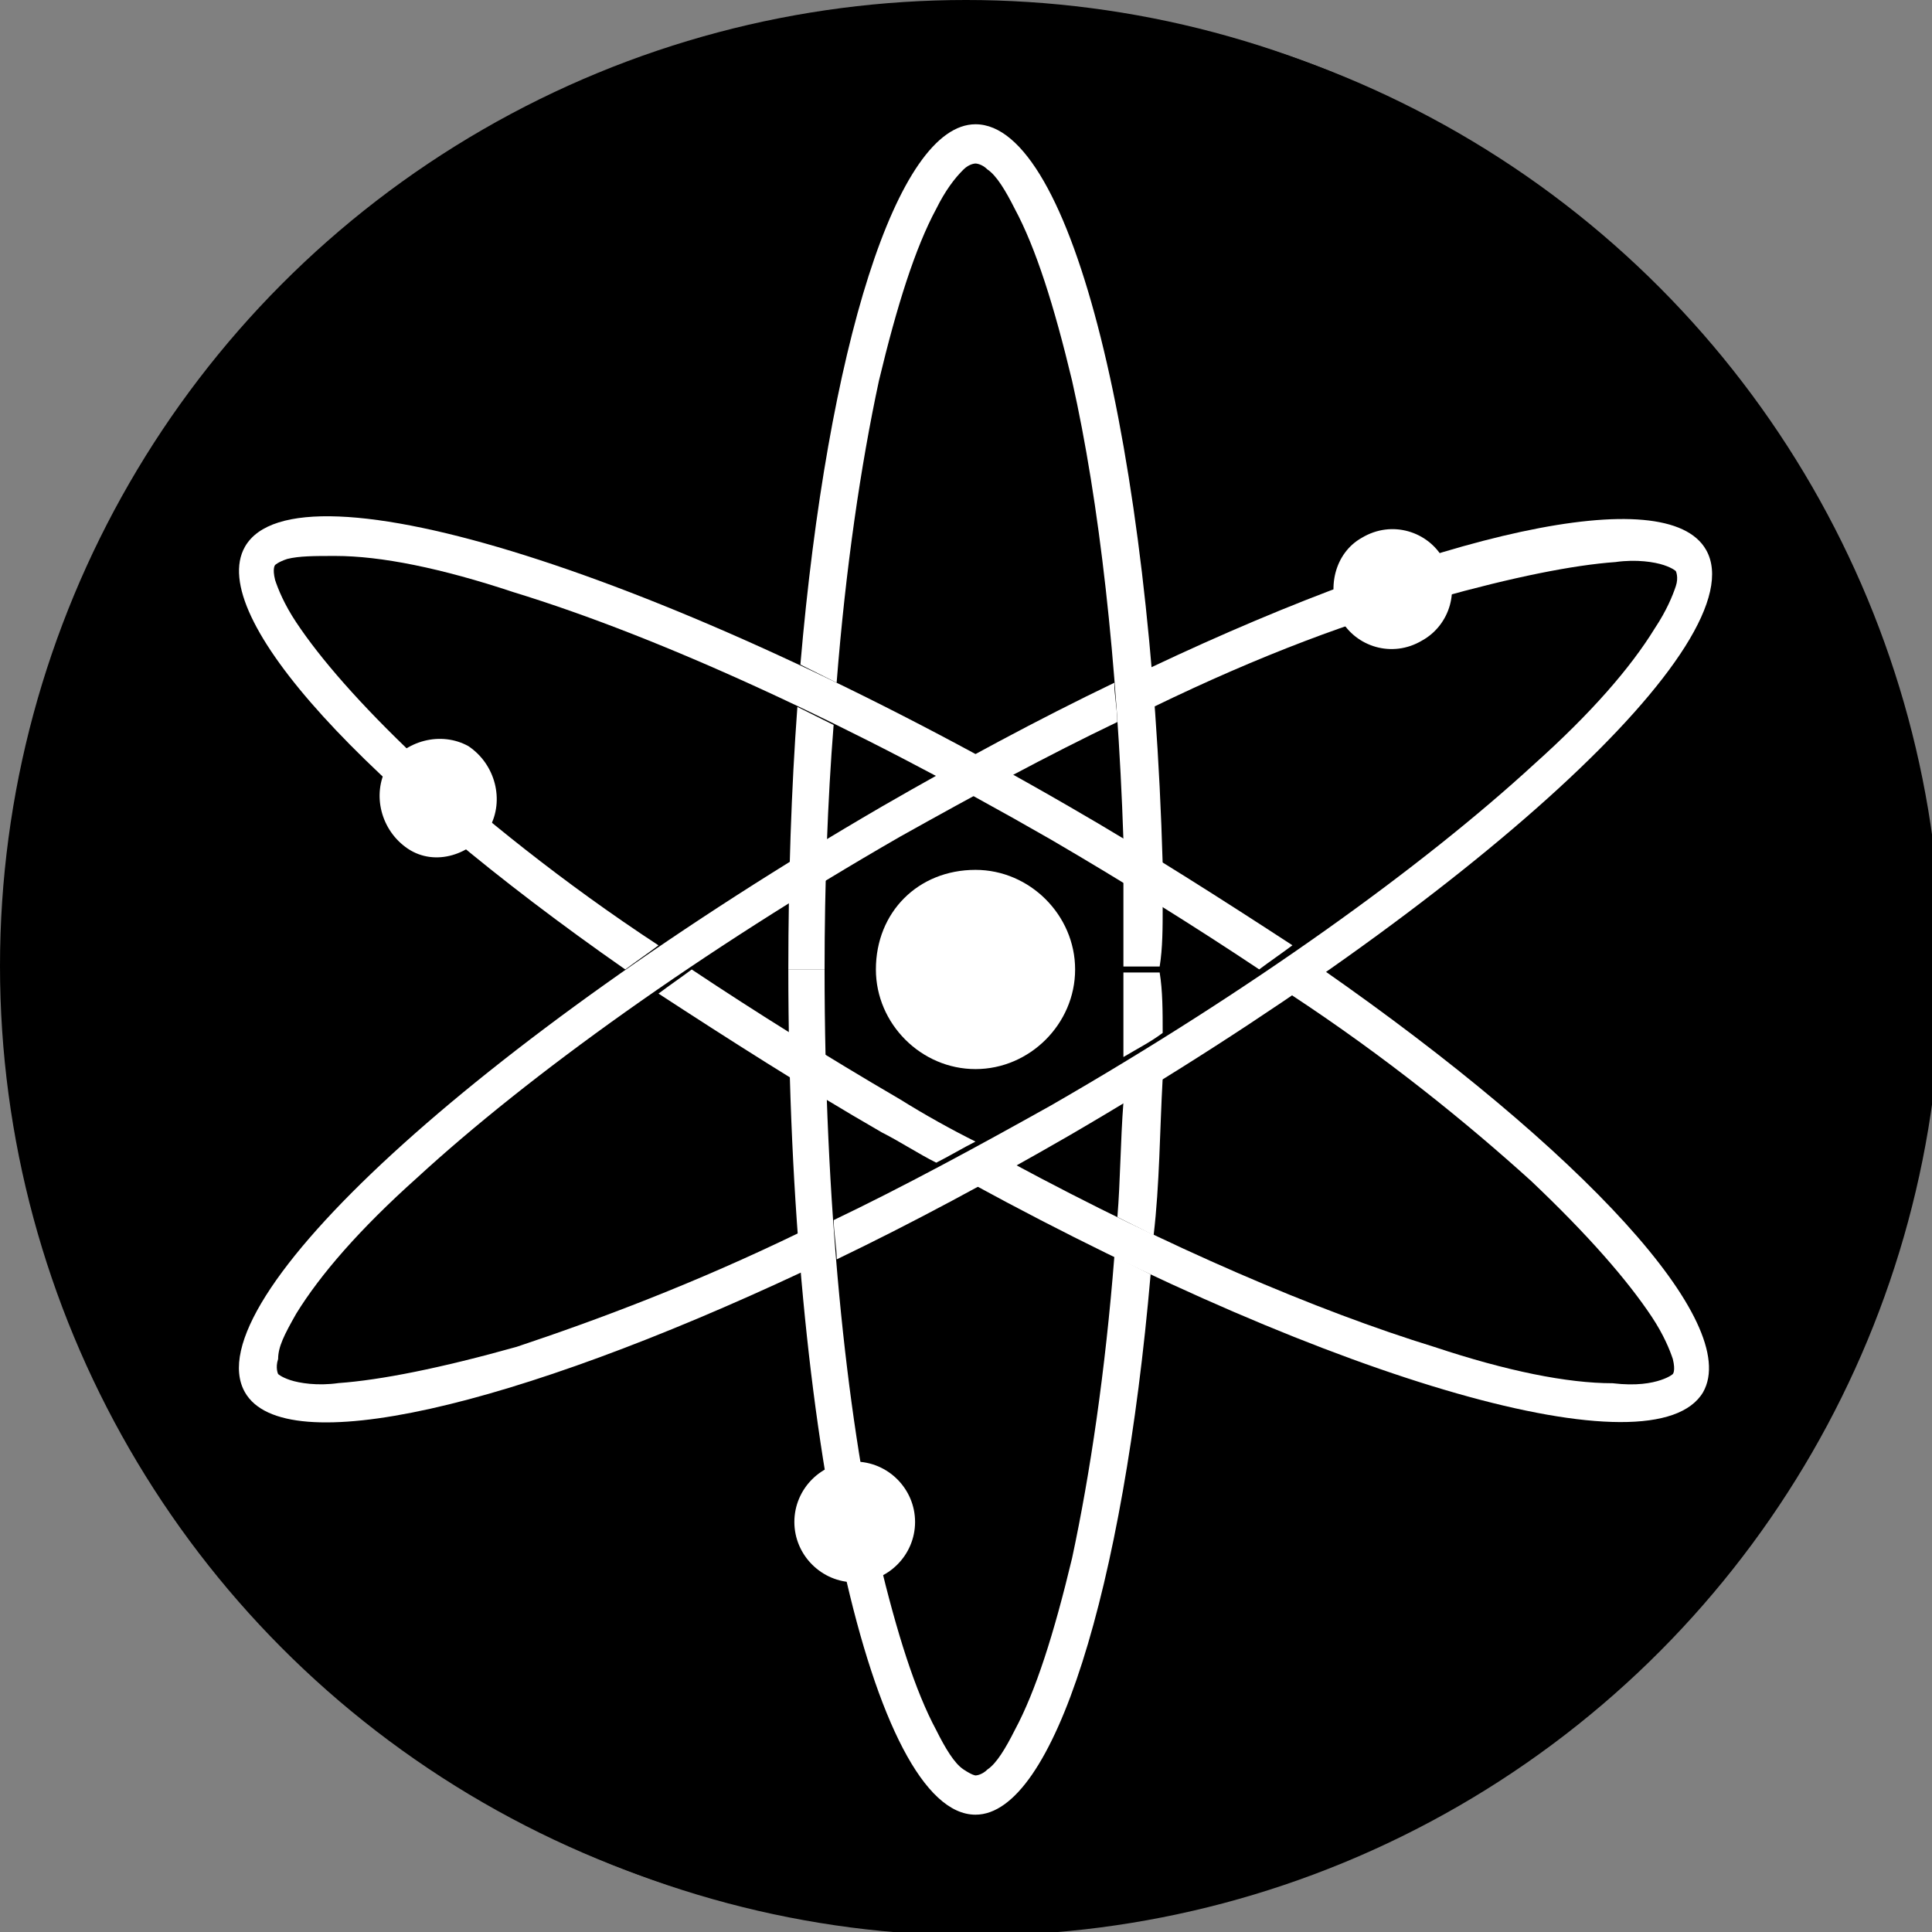 <?xml version="1.0" encoding="UTF-8"?>
<svg xmlns:xodm="http://www.corel.com/coreldraw/odm/2003" xmlns="http://www.w3.org/2000/svg" xmlns:xlink="http://www.w3.org/1999/xlink" version="1.1" id="Layer_1" x="0px" y="0px" viewBox="0 0 2500 2500" style="enable-background:new 0 0 2500 2500;" xml:space="preserve">
<rect x="0" y="0" width="2500" height="2500" fill="#808080" stroke="none"/>
<style type="text/css">
	.st0{fill:#FFFFFF;}
	.st1{fill-rule:evenodd;clip-rule:evenodd;fill:#FFFFFF;}
</style>
<g id="Layer_x0020_1">
	<g id="_1358352889056">
		<circle cx="1250" cy="1250" r="1250"></circle>
		<path class="st0" d="M347.7,1753.9c-3.9,11.7,0,19.5,0,19.5s3.9,3.9,15.6,7.8s35.2,7.8,62.5,3.9c54.7-3.9,132.8-19.5,230.5-46.9    c105.5-35.2,230.5-82,367.2-148.4c0,15.6,3.9,35.2,3.9,50.8c-375,175.8-671.9,246.1-722.7,156.3    c-66.4-117.2,300.8-453.1,824.2-757.8c101.6-58.6,203.1-113.3,300.8-160.2c0,15.6,3.9,35.2,3.9,50.8    c-89.8,43-183.6,93.8-281.2,148.4c-257.8,148.4-480.5,308.6-625,441.4c-74.2,66.4-125,125-156.2,175.8    C355.5,1722.7,347.7,1738.3,347.7,1753.9L347.7,1753.9z"></path>
		<path class="st0" d="M1480.5,910.2c0-15.6-3.9-35.2-3.9-50.8c371.1-175.8,668-242.2,718.8-152.3    c66.4,117.2-300.8,453.1-824.2,757.8c-101.6,58.6-203.1,113.3-300.8,160.2c0-15.6-3.9-35.2-3.9-50.8    c89.8-43,183.6-93.8,281.2-148.4c257.8-148.4,480.5-308.6,625-441.4c74.2-66.4,125-125,156.3-175.8c15.6-23.4,23.4-43,27.3-54.7    c3.9-11.7,0-19.5,0-19.5s-3.9-3.9-15.6-7.8c-11.7-3.9-35.2-7.8-62.5-3.9c-54.7,3.9-132.8,19.5-230.5,46.9    C1742.2,796.9,1617.2,843.7,1480.5,910.2L1480.5,910.2z"></path>
		<path class="st0" d="M2136.7,1781.2c11.7-3.9,15.6-7.8,15.6-7.8s3.9-3.9,0-19.5c-3.9-11.7-11.7-31.2-27.3-54.7    c-31.2-46.9-82-105.5-156.2-175.8c-82-74.2-187.5-160.2-312.5-242.2c15.6-11.7,27.3-19.5,43-31.2c335.9,234.4,543,457,492.2,546.9    c-62.5,105.5-472.7-11.7-945.3-269.5c15.6-7.8,35.2-19.5,50.8-27.3c203.1,109.4,394.5,191.4,546.9,238.3    c93.8,31.2,171.9,46.9,230.5,46.9C2105.5,1789.1,2125,1785.2,2136.7,1781.2z"></path>
		<path class="st0" d="M1250,1472.7c-15.6,7.8-35.2,19.5-50.8,27.3c-23.4-11.7-46.9-27.3-70.3-39.1    c-101.6-58.6-199.2-121.1-289.1-179.7c15.6-11.7,27.3-19.5,43-31.2c82,54.7,175.8,113.3,269.5,168    C1183.6,1437.5,1218.8,1457,1250,1472.7L1250,1472.7z"></path>
		<path class="st0" d="M839.8,1218.8c-15.6,11.7-27.3,19.5-43,31.2c-335.9-234.4-543-457-492.2-546.9    c66.4-117.2,546.9,35.2,1066.4,335.9c101.6,58.6,199.2,121.1,289.1,179.7c-15.6,11.7-27.3,19.5-43,31.2    c-82-54.7-175.8-113.3-269.5-168c-257.8-148.4-503.9-261.7-695.3-320.3c-93.8-31.2-171.9-46.9-230.5-46.9c-27.4,0-46.9,0-62.5,3.9    c-11.7,3.9-15.6,7.8-15.6,7.8s-3.9,3.9,0,19.5c3.9,11.7,11.7,31.2,27.3,54.7c31.2,46.9,82,105.5,156.2,175.8    C609.4,1050.8,714.8,1136.7,839.8,1218.8L839.8,1218.8z"></path>
		<path class="st0" d="M1234.4,214.8c7.8-7.8,15.6-7.8,15.6-7.8s7.8,0,15.6,7.8c11.7,7.8,23.4,27.4,35.2,50.8    c27.3,50.8,50.8,125,74.2,222.6c35.2,156.3,58.6,363.3,66.4,593.8c15.6,11.7,35.2,19.5,50.8,31.2c-15.6-539.1-117.2-957-242.2-957    c-101.6,0-191.4,289.1-226.6,699.2c15.6,7.8,31.2,15.6,46.9,23.4c11.7-148.4,31.2-281.2,54.7-390.6    c23.4-97.6,46.9-171.9,74.2-222.6C1210.9,242.2,1222.7,226.6,1234.4,214.8L1234.4,214.8z"></path>
		<path class="st0" d="M1066.4,933.6c-15.6-7.8-31.2-15.6-46.9-23.4c-7.8,105.5-11.7,222.7-11.7,339.8h46.9    C1054.7,1140.6,1058.6,1031.2,1066.4,933.6L1066.4,933.6z"></path>
		<path class="st0" d="M1492.2,1390.6c-3.9,70.3-3.9,136.7-11.7,203.1c-15.6-7.8-31.2-15.6-46.9-23.4c3.9-46.9,3.9-97.7,7.8-148.4    C1457,1410.2,1472.7,1398.4,1492.2,1390.6L1492.2,1390.6z"></path>
		<path class="st0" d="M1492.2,1168c-15.6-11.7-31.2-19.5-50.8-31.2c0,35.2,0,74.2,0,109.4h46.9    C1492.2,1222.7,1492.2,1195.3,1492.2,1168z"></path>
		<path class="st0" d="M1492.2,1332c-15.6,11.7-31.2,19.5-50.8,31.2c0-35.2,0-74.2,0-109.4h46.9    C1492.2,1277.3,1492.2,1304.7,1492.2,1332z"></path>
		<path class="st0" d="M1429.7,1621.1c15.6,7.8,31.2,15.6,46.9,23.4c-35.2,406.2-125,699.2-226.6,699.2    c-132.8,0-242.2-488.3-242.2-1093.8h46.9c0,300.8,27.3,570.3,70.3,761.7c23.4,97.7,46.9,171.9,74.2,222.7    c11.7,23.4,23.4,43,35.2,50.8c11.7,7.8,15.6,7.8,15.6,7.8s7.8,0,15.6-7.8c11.7-7.8,23.4-27.4,35.2-50.8    c27.3-50.8,50.8-125,74.2-222.7C1398.4,1902.3,1418,1769.5,1429.7,1621.1L1429.7,1621.1z"></path>
		<path class="st1" d="M1722.7,796.9c19.5,35.2,66.4,50.8,105.5,27.3c35.2-19.5,50.8-66.4,27.3-105.5    c-19.5-35.2-66.4-50.8-105.5-27.3C1714.8,710.9,1703.1,757.8,1722.7,796.9z"></path>
		<path class="st1" d="M621.1,1066.4c19.5-35.2,7.8-82-27.3-105.5c-35.2-19.5-82-7.8-105.5,27.3c-19.5,35.2-7.8,82,27.3,105.5    C550.8,1117.2,597.7,1101.6,621.1,1066.4L621.1,1066.4z"></path>
		<path class="st1" d="M1093.8,1886.7c43,0,78.1,35.2,78.1,78.1c0,43-35.2,78.1-78.1,78.1s-78.1-35.2-78.1-78.1    C1015.6,1921.9,1050.8,1886.7,1093.8,1886.7z"></path>
		<path class="st1" d="M1250,1121.1c70.3,0,128.9,58.6,128.9,128.9s-58.6,128.9-128.9,128.9s-128.9-58.6-128.9-128.9    C1121.1,1175.8,1175.8,1121.1,1250,1121.1z"></path>
	</g>
</g>
<g id="Layer_x0020_1_00000178894536837984116980000014451276531174111130_">
	<g id="_1358352889056_00000069394048677173129980000013769989280387614621_">
		<circle cx="1262.3" cy="1254.6" r="1250"></circle>
		<path class="st0" d="M359.9,1758.5c-3.9,11.7,0,19.5,0,19.5s3.9,3.9,15.6,7.8s35.2,7.8,62.5,3.9c54.7-3.9,132.8-19.5,230.5-46.9    c105.5-35.2,230.5-82,367.2-148.4c0,15.6,3.9,35.2,3.9,50.8c-375,175.8-671.9,246.1-722.7,156.3    c-66.4-117.2,300.8-453.1,824.2-757.8c101.6-58.6,203.1-113.3,300.8-160.2c0,15.6,3.9,35.2,3.9,50.8    c-89.8,43-183.6,93.8-281.2,148.4c-257.8,148.4-480.5,308.6-625,441.4c-74.2,66.4-125,125-156.3,175.8    C367.8,1727.2,359.9,1742.8,359.9,1758.5L359.9,1758.5z"></path>
		<path class="st0" d="M1492.8,914.7c0-15.6-3.9-35.2-3.9-50.8c371.1-175.8,668-242.2,718.8-152.3    c66.4,117.2-300.8,453.1-824.2,757.8c-101.6,58.6-203.1,113.3-300.8,160.2c0-15.6-3.9-35.2-3.9-50.8    c89.8-43,183.6-93.8,281.2-148.4c257.8-148.4,480.5-308.6,625-441.4c74.2-66.4,125-125,156.2-175.8c15.6-23.4,23.4-43,27.3-54.7    c3.9-11.7,0-19.5,0-19.5s-3.9-3.9-15.6-7.8c-11.7-3.9-35.2-7.8-62.5-3.9c-54.7,3.9-132.8,19.5-230.5,46.9    C1754.5,801.4,1629.5,848.3,1492.8,914.7L1492.8,914.7z"></path>
		<path class="st0" d="M2149,1785.8c11.7-3.9,15.6-7.8,15.6-7.8s3.9-3.9,0-19.5c-3.9-11.7-11.7-31.2-27.3-54.7    c-31.2-46.9-82-105.5-156.2-175.8c-82-74.2-187.5-160.2-312.5-242.2c15.6-11.7,27.3-19.5,43-31.2c335.9,234.4,543,457,492.2,546.9    c-62.5,105.5-472.7-11.7-945.3-269.5c15.6-7.8,35.2-19.5,50.8-27.3c203.1,109.4,394.5,191.4,546.9,238.3    c93.8,31.2,171.9,46.9,230.5,46.9C2117.8,1793.6,2137.3,1789.7,2149,1785.8z"></path>
		<path class="st0" d="M1262.3,1477.2c-15.6,7.8-35.2,19.5-50.8,27.3c-23.4-11.7-46.9-27.3-70.3-39.1    c-101.6-58.6-199.2-121.1-289.1-179.7c15.6-11.7,27.3-19.5,43-31.2c82,54.7,175.8,113.3,269.5,168    C1195.9,1442.1,1231,1461.6,1262.3,1477.2L1262.3,1477.2z"></path>
		<path class="st0" d="M852.1,1223.3c-15.6,11.7-27.3,19.5-43,31.2c-335.9-234.4-543-457-492.2-546.9    c66.4-117.2,546.9,35.2,1066.4,335.9c101.6,58.6,199.2,121.1,289.1,179.7c-15.6,11.7-27.3,19.5-43,31.2    c-82-54.7-175.8-113.3-269.5-168C1102.1,938.1,856,824.9,664.6,766.3c-93.8-31.2-171.9-46.9-230.5-46.9c-27.4,0-46.9,0-62.5,3.9    c-11.7,3.9-15.6,7.8-15.6,7.8s-3.9,3.9,0,19.5c3.9,11.7,11.7,31.2,27.3,54.7c31.2,46.9,82,105.5,156.2,175.8    C621.7,1055.3,727.1,1141.3,852.1,1223.3L852.1,1223.3z"></path>
		<path class="st0" d="M1246.7,219.4c7.8-7.8,15.6-7.8,15.6-7.8s7.8,0,15.6,7.8c11.7,7.8,23.4,27.4,35.2,50.8    c27.3,50.8,50.8,125,74.2,222.6c35.2,156.2,58.6,363.3,66.4,593.8c15.6,11.7,35.2,19.5,50.8,31.2c-15.6-539.1-117.2-957-242.2-957    c-101.6,0-191.4,289.1-226.6,699.2c15.6,7.8,31.2,15.6,46.9,23.4c11.7-148.4,31.2-281.2,54.7-390.6    c23.4-97.6,46.9-171.9,74.2-222.6C1223.2,246.7,1234.9,231.1,1246.7,219.4L1246.7,219.4z"></path>
		<path class="st0" d="M1078.7,938.1c-15.6-7.8-31.2-15.6-46.9-23.4c-7.8,105.5-11.7,222.7-11.7,339.8h46.9    C1067,1145.2,1070.9,1035.8,1078.7,938.1L1078.7,938.1z"></path>
		<path class="st0" d="M1504.5,1395.2c-3.9,70.3-3.9,136.7-11.7,203.1c-15.6-7.8-31.2-15.6-46.9-23.4c3.9-46.9,3.9-97.7,7.8-148.4    C1469.3,1414.7,1484.9,1403,1504.5,1395.2L1504.5,1395.2z"></path>
		<path class="st0" d="M1504.5,1172.5c-15.6-11.7-31.2-19.5-50.8-31.2c0,35.2,0,74.2,0,109.4h46.9    C1504.5,1227.2,1504.5,1199.9,1504.5,1172.5z"></path>
		<path class="st0" d="M1504.5,1336.6c-15.6,11.7-31.2,19.5-50.8,31.2c0-35.2,0-74.2,0-109.4h46.9    C1504.5,1281.9,1504.5,1309.2,1504.5,1336.6z"></path>
		<path class="st0" d="M1442,1625.6c15.6,7.8,31.2,15.6,46.9,23.4c-35.2,406.2-125,699.2-226.6,699.2    c-132.8,0-242.2-488.3-242.2-1093.8h46.9c0,300.8,27.3,570.3,70.3,761.7c23.4,97.7,46.9,171.9,74.2,222.7    c11.7,23.4,23.4,43,35.2,50.8c11.7,7.8,15.6,7.8,15.6,7.8s7.8,0,15.6-7.8c11.7-7.8,23.4-27.4,35.2-50.8    c27.3-50.8,50.8-125,74.2-222.7C1410.7,1906.9,1430.3,1774.1,1442,1625.6L1442,1625.6z"></path>
		<path class="st1" d="M1734.9,801.4c19.5,35.2,66.4,50.8,105.5,27.3c35.2-19.5,50.8-66.4,27.3-105.5    c-19.5-35.2-66.4-50.8-105.5-27.3C1727.1,715.5,1715.4,762.4,1734.9,801.4z"></path>
		<path class="st1" d="M633.4,1071c19.5-35.2,7.8-82-27.3-105.5c-35.2-19.5-82-7.8-105.5,27.3c-19.5,35.2-7.8,82,27.3,105.5    C563.1,1121.7,609.9,1106.1,633.4,1071L633.4,1071z"></path>
		<path class="st1" d="M1106,1891.3c43,0,78.1,35.2,78.1,78.1c0,43-35.2,78.1-78.1,78.1s-78.1-35.2-78.1-78.1    C1027.9,1926.4,1063.1,1891.3,1106,1891.3z"></path>
		<path class="st1" d="M1262.3,1125.6c70.3,0,128.9,58.6,128.9,128.9s-58.6,128.9-128.9,128.9s-128.9-58.6-128.9-128.9    C1133.4,1180.3,1188.1,1125.6,1262.3,1125.6z"></path>
	</g>
</g>
</svg>
